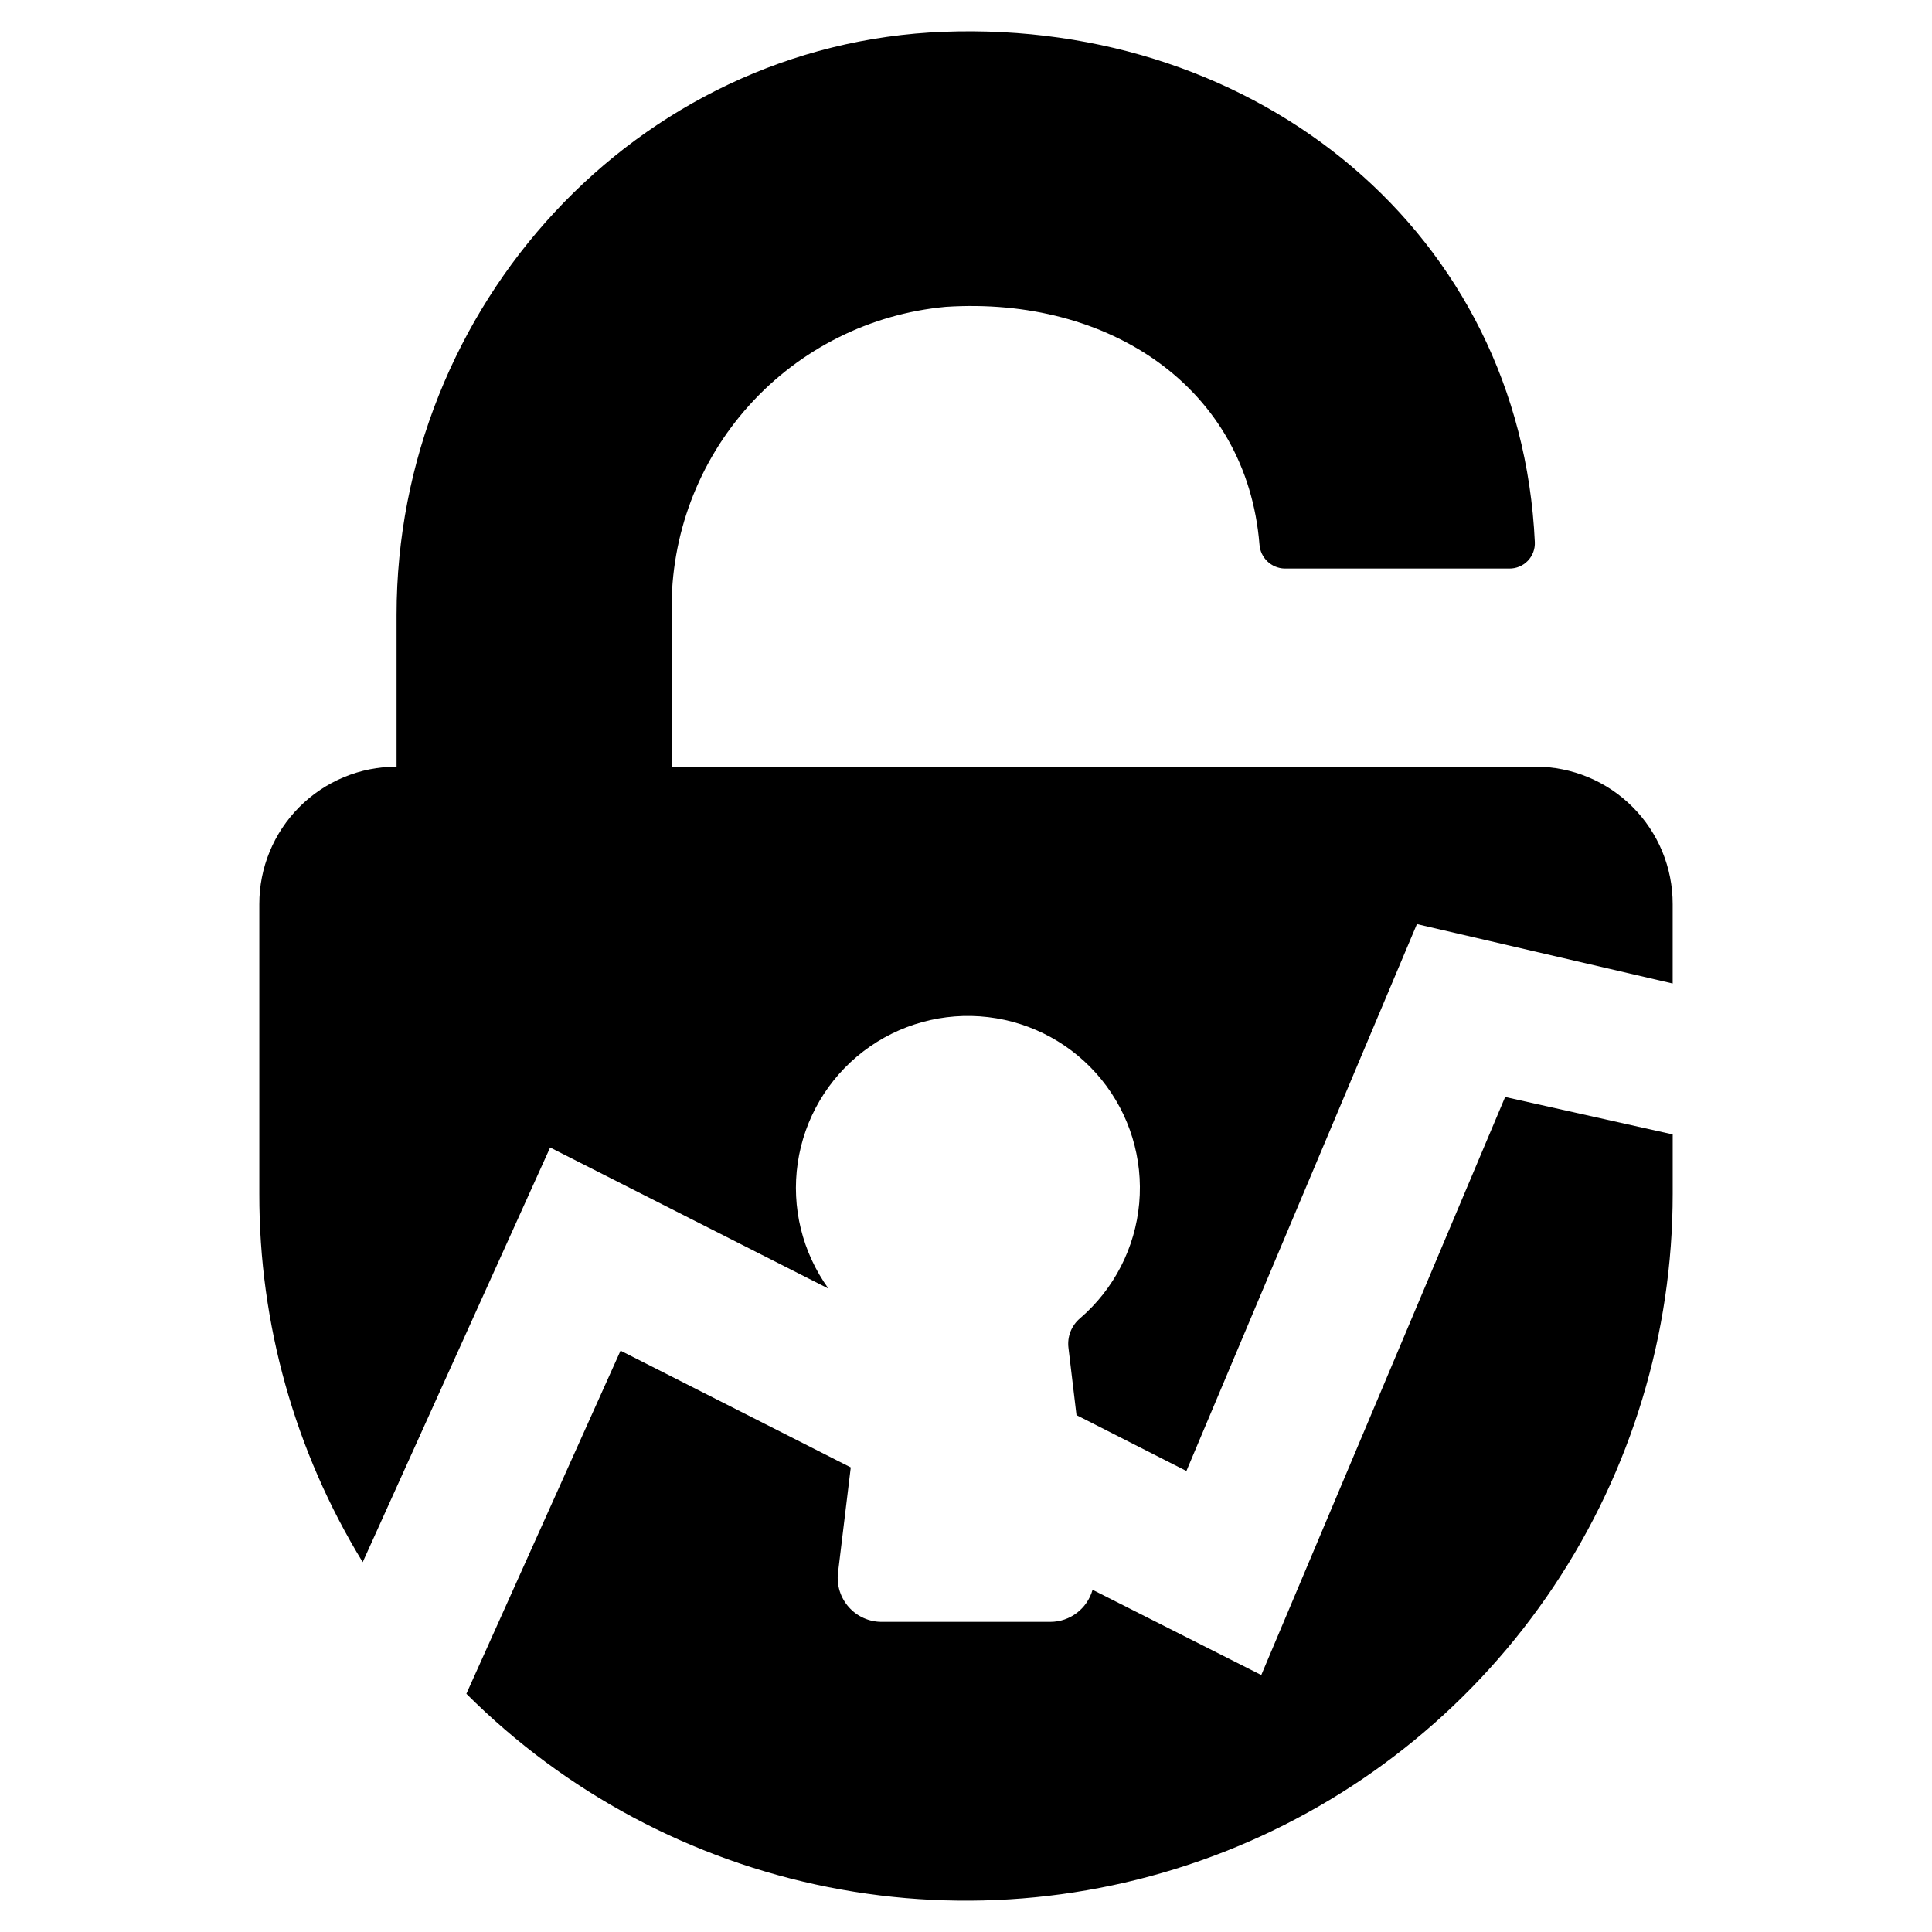 <?xml version="1.0" encoding="UTF-8"?>
<!-- The Best Svg Icon site in the world: iconSvg.co, Visit us! https://iconsvg.co -->
<svg fill="#000000" width="800px" height="800px" version="1.1" viewBox="144 144 512 512" xmlns="http://www.w3.org/2000/svg">
 <g>
  <path d="m289.79 448.1 73.762 37.391c-6.945-9.617-9.867-21.566-8.141-33.305 1.723-11.738 7.957-22.344 17.375-29.559 9.418-7.215 21.281-10.473 33.062-9.082 11.785 1.391 22.559 7.32 30.039 16.531 7.481 9.211 11.07 20.973 10.016 32.793-1.059 11.816-6.68 22.758-15.676 30.492-2.297 1.934-3.453 4.898-3.07 7.875l2.125 17.789 29.129 14.801 61.086-144.93 67.777 15.742v-21.016c0.02-9.66-3.801-18.93-10.625-25.77-6.82-6.836-16.082-10.68-25.742-10.68h-228.92v-41.168c-0.266-20.125 7.07-39.609 20.539-54.566 13.465-14.953 32.078-24.281 52.117-26.125 43.297-2.832 79.742 21.41 83.129 62.977 0.242 3.508 3.098 6.266 6.613 6.379h59.59c1.844 0.023 3.617-0.715 4.898-2.043 1.281-1.324 1.961-3.121 1.871-4.965-3.777-81.633-73.051-138.39-156.57-135.24-81.633 3.07-145.08 72.816-145.08 154.53v40.227-0.004c-9.66 0-18.922 3.844-25.746 10.68-6.824 6.84-10.645 16.109-10.625 25.77v76.754-0.004c-0.062 34.445 9.422 68.234 27.395 97.613z"/>
  <path d="m542.88 434.71-64.629 153.19-44.711-22.59c-1.41 5.012-5.973 8.484-11.18 8.5h-44.715c-3.32 0-6.484-1.418-8.695-3.898-2.211-2.484-3.258-5.789-2.875-9.09l3.387-27.945-61.008-30.938-40.859 90.922c26.195 26.188 59.57 44.023 95.902 51.242 36.328 7.223 73.984 3.504 108.21-10.676 34.219-14.18 63.465-38.191 84.035-68.996 20.574-30.805 31.547-67.016 31.539-104.06v-15.742z"/>
 </g>
</svg>